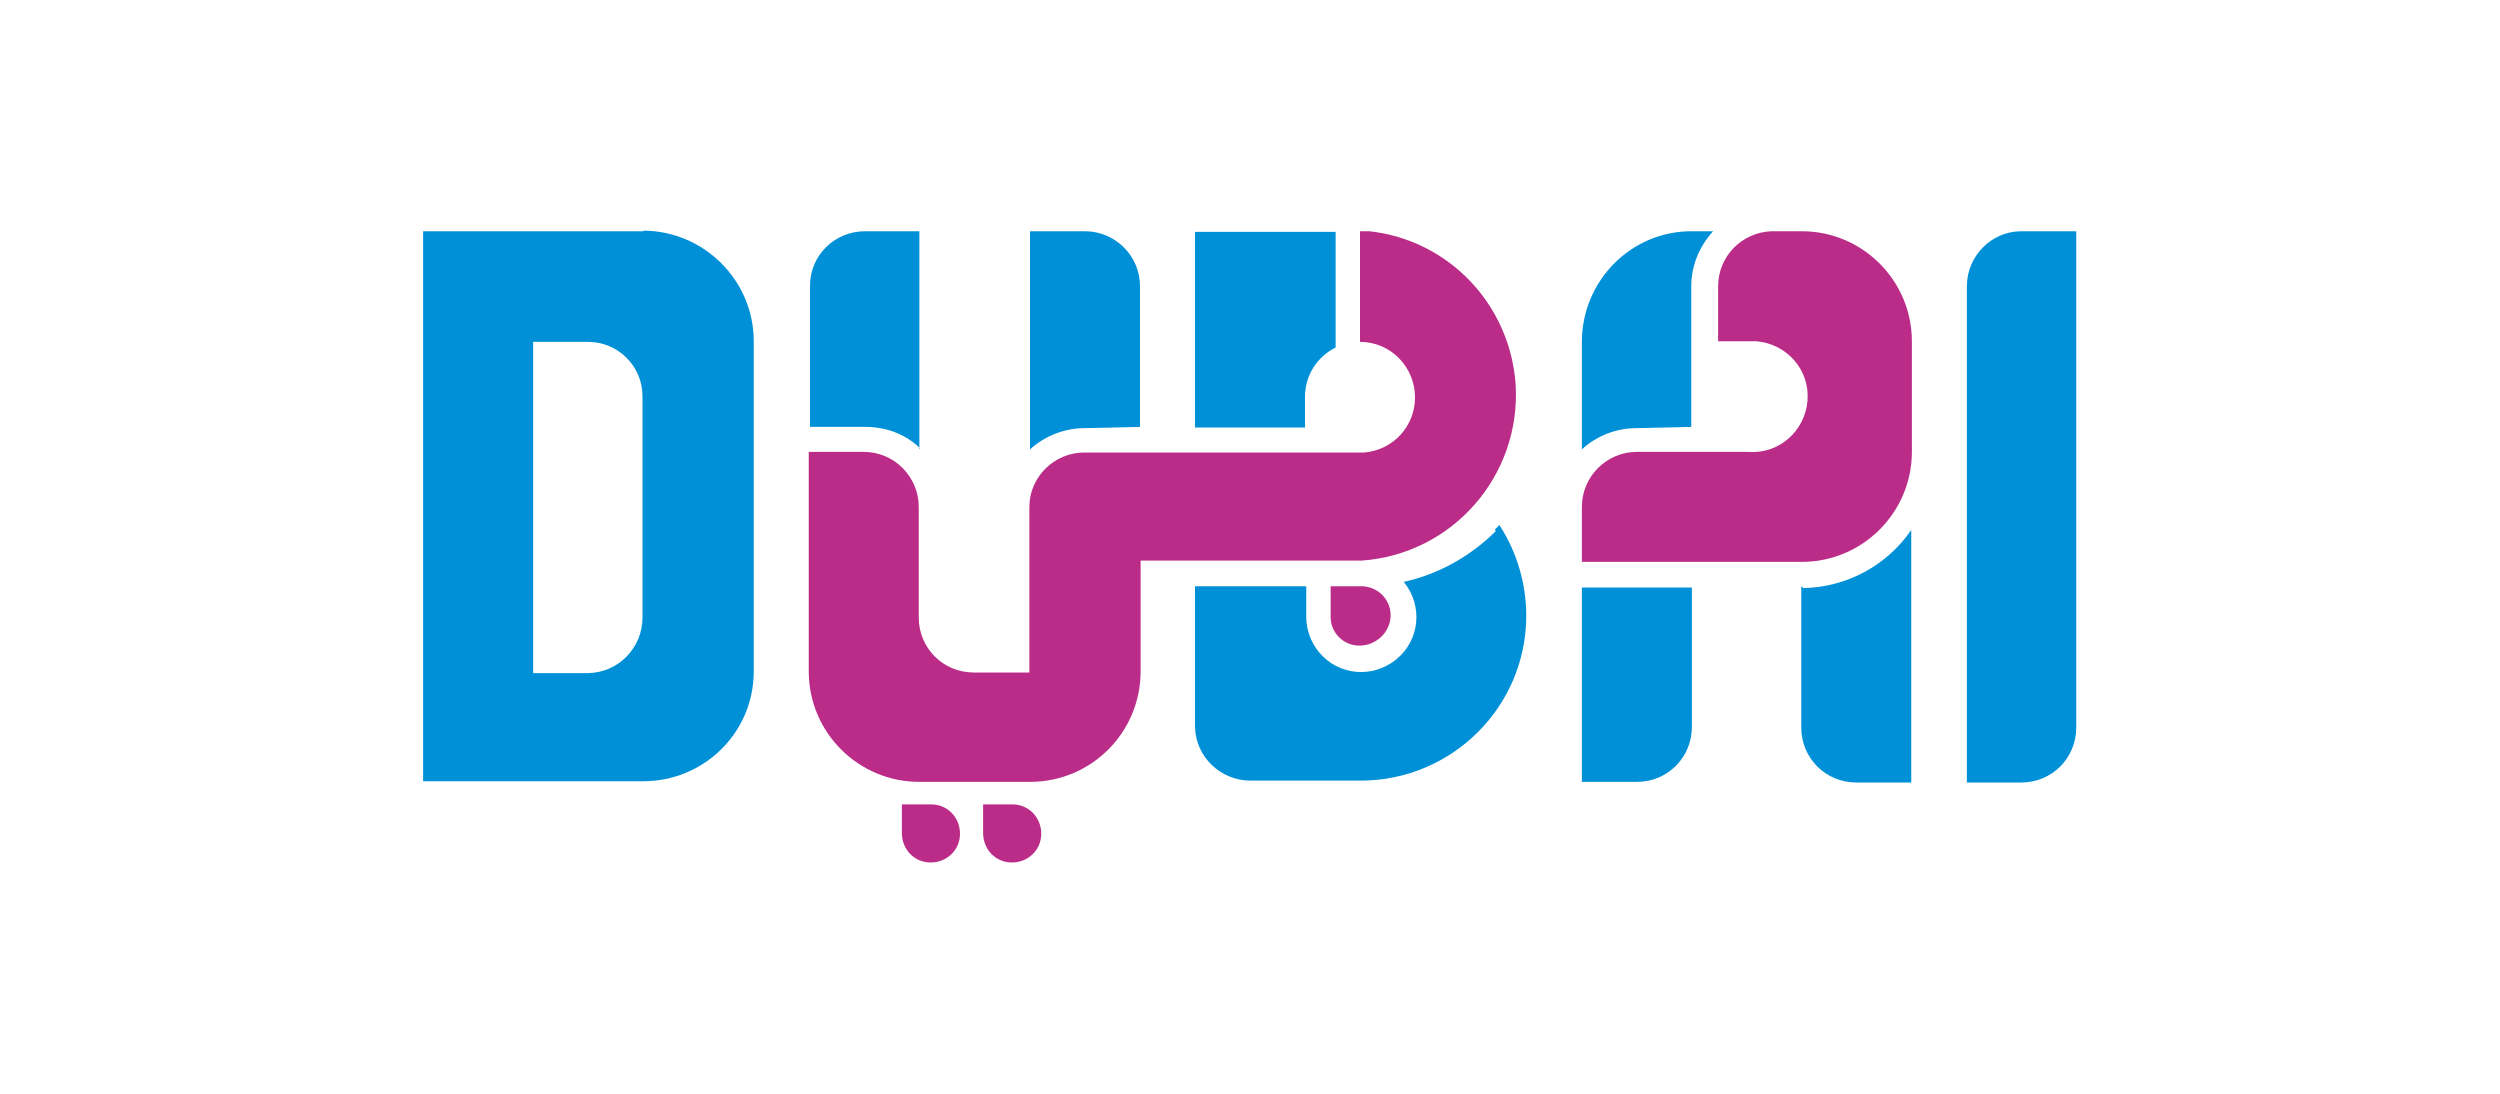 <?xml version="1.0" encoding="UTF-8"?>
<svg id="Layer_1" xmlns="http://www.w3.org/2000/svg" version="1.1" viewBox="0 0 400 175">
  <!-- Generator: Adobe Illustrator 29.5.0, SVG Export Plug-In . SVG Version: 2.1.0 Build 137)  -->
  <defs>
    <style>
      .st0 {
        fill: #0090d7;
      }

      .st1 {
        fill: #ba2c87;
      }
    </style>
  </defs>
  <path class="st0" d="M102.9,37h-35.2v88h35.2c9.7,0,17.6-7.7,17.7-17.4v-53c0-9.7-7.9-17.6-17.6-17.7h0M85.3,107.7v-53h8.8c4.8,0,8.7,3.9,8.7,8.7,0,0,0,0,0,0v35.4c0,4.8-3.8,8.8-8.7,8.9,0,0,0,0-.1,0h-8.8Z"/>
  <path class="st0" d="M314.7,125.1V45.8c0-4.8,3.9-8.8,8.7-8.8h8.8v79.4c0,4.9-3.9,8.8-8.8,8.8h-8.7v-.2Z"/>
  <path class="st0" d="M239.3,85c-4,4-9.2,6.9-14.7,8.1,3.1,3.8,2.6,9.3-1.2,12.4s-9.3,2.6-12.4-1.2c-1.3-1.6-2-3.6-2-5.6v-4.9h-17.8v22.5c.1,4.8,4.1,8.6,8.9,8.6h17.6c14.6,0,26.5-11.8,26.5-26.4,0-5.1-1.5-10.2-4.3-14.5l-.7.7"/>
  <path class="st0" d="M208.8,63.5c0-3.4,1.9-6.4,4.9-7.9v-18.5h-22.5v31.3h17.6v-4.8Z"/>
  <path class="st0" d="M147.1,71.9v-34.9h-8.7c-4.9,0-8.8,3.9-8.8,8.7h0v22.6h8.8c3.3,0,6.4,1.1,8.8,3.4"/>
  <path class="st0" d="M182.4,68.3v-22.5c0-4.9-4-8.8-8.8-8.8h-8.8v34.9c2.4-2.2,5.6-3.4,8.8-3.4l8.8-.2Z"/>
  <path class="st0" d="M253.1,125.1h8.8c4.9,0,8.8-3.9,8.8-8.8,0,0,0,0,0,0h0v-22.3h-17.6v31.2Z"/>
  <path class="st0" d="M270.6,68.3v-9.7h0v-12.8c0-3.3,1.3-6.4,3.5-8.8h-3.5c-9.7,0-17.5,8-17.5,17.7v17.2c2.4-2.2,5.5-3.4,8.8-3.4l8.7-.2Z"/>
  <path class="st0" d="M288.5,93.9h-.3v22.5c0,4.9,3.9,8.8,8.8,8.8h8.8v-40.4c-3.9,5.7-10.4,9.2-17.4,9.3"/>
  <path class="st1" d="M217.6,37v17.7c4.9,0,8.8,4,8.8,8.9,0,4.6-3.5,8.4-8.1,8.8h-44.8c-4.8,0-8.8,3.9-8.8,8.7,0,0,0,0,0,0v26.5h-8.9c-4.9,0-8.8-3.9-8.8-8.8h0v-17.7c0-4.8-3.9-8.8-8.8-8.8h-8.8v35.3c.1,9.7,8,17.5,17.7,17.5h17.7c9.8,0,17.7-7.9,17.7-17.7h0v-17.7h35.3c14.6-1,25.6-13.6,24.7-28.2-.9-12.8-10.7-23.1-23.4-24.5h-1.2"/>
  <path class="st1" d="M212.9,93.8h0v4.9c0,2.6,2.1,4.6,4.6,4.6h0c2.6,0,4.8-2,5-4.6.1-2.6-1.8-4.7-4.4-4.9,0,0-5.2,0-5.2,0Z"/>
  <path class="st1" d="M157.3,128.7h0v4.6c0,2.6,2,4.7,4.6,4.7s4.7-2,4.7-4.6-2-4.7-4.6-4.7c0,0,0,0,0,0h-4.6Z"/>
  <path class="st1" d="M144.3,128.7h0v4.6c0,2.6,2,4.7,4.6,4.7s4.7-2,4.7-4.6-2-4.7-4.6-4.7c0,0,0,0,0,0h-4.6Z"/>
  <path class="st1" d="M253.1,81.1c0-4.8,3.9-8.8,8.8-8.8h17.8c4.9.4,9.1-3.3,9.5-8.2.4-4.9-3.3-9.1-8.2-9.5h-6.1v-8.8c0-4.7,3.7-8.6,8.5-8.8h4.9c9.7,0,17.6,7.9,17.6,17.6h0v17.7c0,9.7-7.9,17.6-17.6,17.6h-35.2v-8.8Z"/>
</svg>